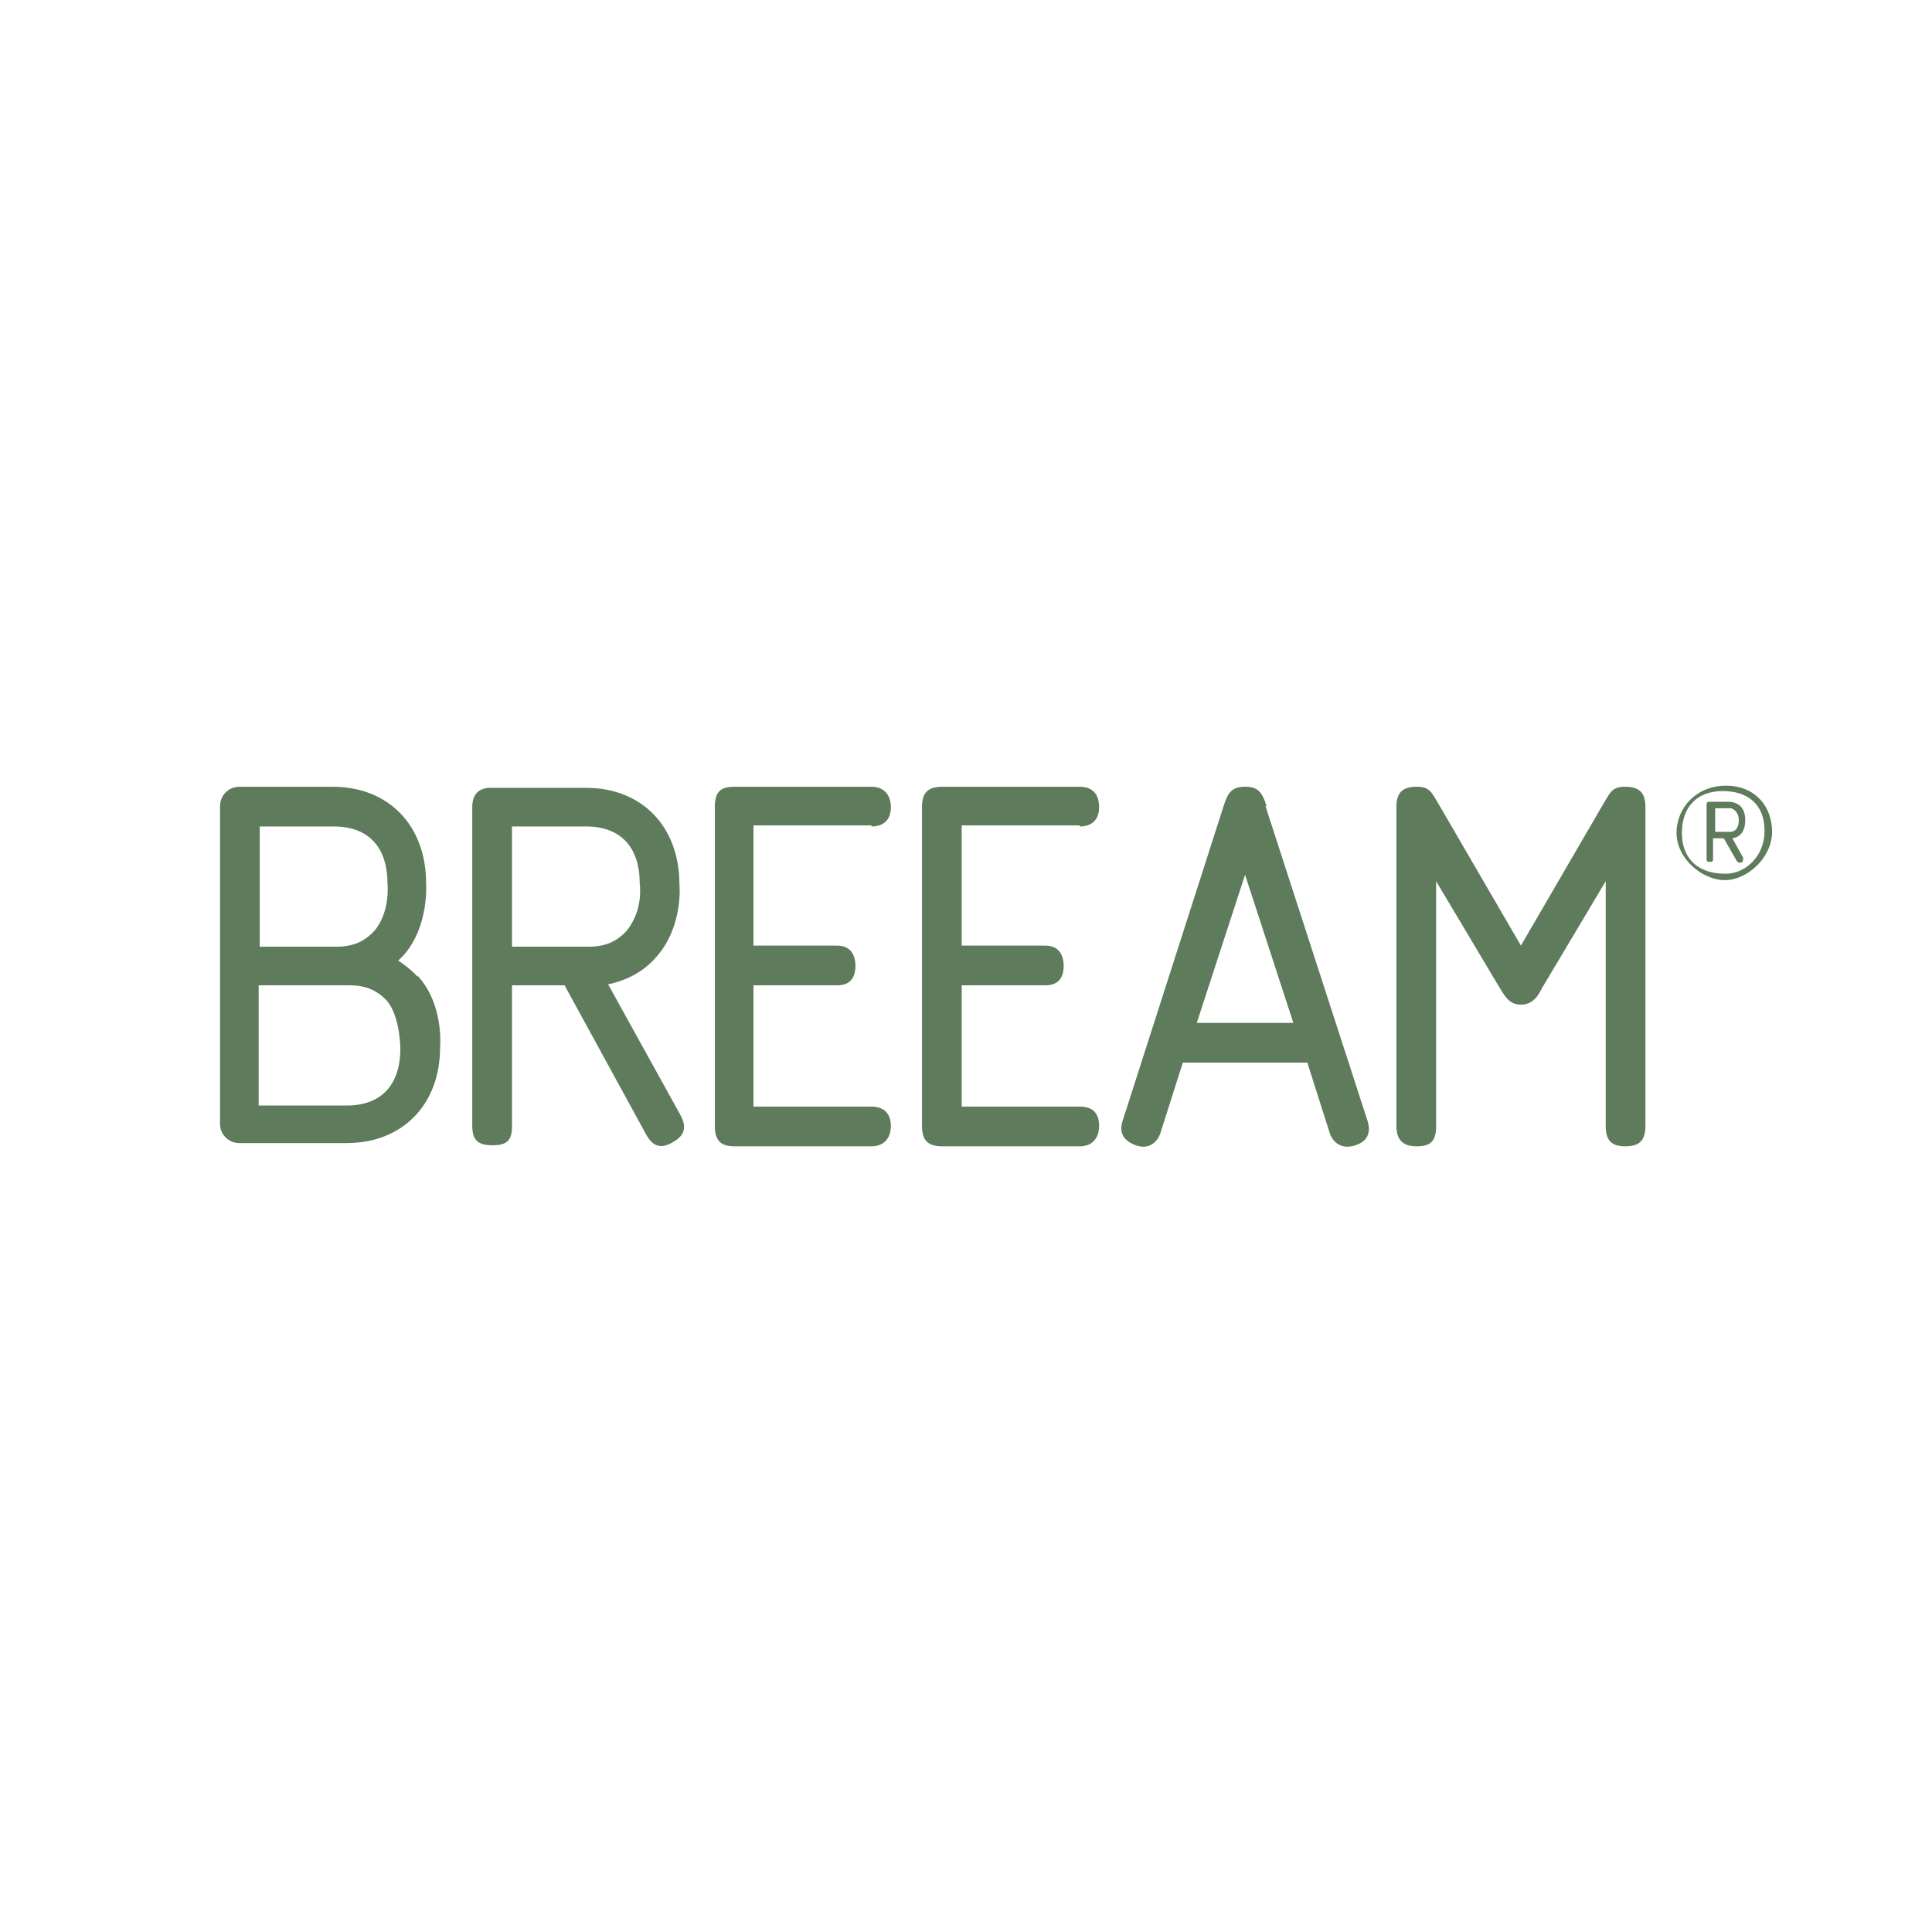 <?xml version="1.0" encoding="UTF-8"?>
<svg xmlns="http://www.w3.org/2000/svg" version="1.1" viewBox="0 0 180 180">
  <!-- Generator: Adobe Illustrator 28.6.0, SVG Export Plug-In . SVG Version: 1.2.0 Build 709)  -->
  <g>
    <g id="Layer_1">
      <g>
        <path d="M81.2,77c1.1,0,1.8-.6,1.8-1.8s-.7-1.9-1.8-1.9h-12.8c-1.3,0-1.8.5-1.8,1.9v29.7c0,1.3.5,1.9,1.8,1.9h12.8c1.1,0,1.8-.7,1.8-1.9s-.7-1.8-1.8-1.8h-11v-11.3h7.8c1.1,0,1.7-.6,1.7-1.8s-.6-1.9-1.7-1.9h-7.8v-11.2h11Z" style="fill: #5e7b5c;"/>
        <path d="M118,75.1c-.4-1.3-.8-1.8-2-1.8s-1.6.5-2,1.8l-9.4,29.3c-.2.6-.4,1.7,1.2,2.3,1.4.5,2.1-.5,2.3-1.1l2.1-6.6h11.6l2.1,6.6c.2.6.9,1.6,2.4,1.1,1.5-.5,1.3-1.7,1.1-2.3l-9.5-29.3ZM111.5,95.3l4.5-13.8,4.5,13.8h-9Z" style="fill: #5e7b5c;"/>
        <path d="M151.4,73.3c-1.3,0-1.4.6-2.2,1.9l-7.5,12.9-7.5-12.9c-.8-1.3-.9-1.9-2.2-1.9s-1.9.5-1.9,1.9v29.7c0,1.3.6,1.9,1.9,1.9s1.8-.5,1.8-1.9v-22.8l5.9,9.9c.5.8.9,1.6,2,1.6s1.6-.8,2-1.6l5.9-9.9v22.8c0,1.3.5,1.9,1.8,1.9s1.9-.5,1.9-1.9v-29.7c0-1.3-.5-1.9-1.9-1.9" style="fill: #5e7b5c;"/>
        <path d="M100.6,77c1.1,0,1.8-.6,1.8-1.8s-.6-1.9-1.8-1.9h-12.8c-1.3,0-1.9.5-1.9,1.9v29.7c0,1.3.5,1.9,1.9,1.9h12.8c1.1,0,1.8-.7,1.8-1.9s-.6-1.8-1.8-1.8h-11v-11.3h7.8c1.1,0,1.7-.6,1.7-1.8s-.6-1.9-1.7-1.9h-7.8v-11.2h11Z" style="fill: #5e7b5c;"/>
        <path d="M56.7,91.7c1.8-.4,3.3-1.2,4.5-2.6,2.5-2.9,2.1-6.7,2.1-6.7,0-5.4-3.5-9-8.7-9,0,0-9,0-9.1,0-1,.1-1.5.7-1.5,1.8v29.7c0,1.3.5,1.8,1.9,1.8s1.8-.5,1.8-1.8v-13.1h4.9l7.6,13.9c.6,1.1,1.4,1.4,2.5.7,1.1-.6,1.3-1.4.7-2.5l-6.8-12.3ZM47.7,88.1v-11.1h6.9c3.2,0,5,1.9,5,5.3,0,0,.4,2.4-1.2,4.4-.9,1-2,1.5-3.5,1.5h-7.2Z" style="fill: #5e7b5c;"/>
        <path d="M38.9,91c-.5-.6-1.6-1.4-1.8-1.5.2-.2.3-.3.5-.5,2.4-2.7,2.1-6.7,2.1-6.7,0-5.4-3.5-9-8.7-9h-8.7c-1,0-1.8.8-1.8,1.8v29.6c0,1,.8,1.8,1.8,1.8h10c5.2,0,8.7-3.6,8.7-8.9,0,0,.4-4-2.1-6.7M24.2,77h6.9c3.2,0,5,1.9,5,5.3,0,0,.3,2.6-1.2,4.4-.9,1-2,1.5-3.5,1.5h-7.2v-11.2ZM37.3,97.7c0,3.4-1.8,5.3-5,5.3h-8.2v-11.2h8.5c1.5,0,2.6.5,3.5,1.5,1.2,1.5,1.2,4.4,1.2,4.4" style="fill: #5e7b5c;"/>
        <path d="M156.2,77.6c0-2.4,1.9-4.4,4.6-4.4s4.3,1.9,4.3,4.3-2.3,4.5-4.4,4.5-4.5-2-4.5-4.4M160.8,81.4c1.8,0,3.6-1.6,3.6-4s-1.5-3.7-3.9-3.7-3.8,1.5-3.8,3.9,1.5,3.8,4,3.8M161,74.7c1,0,1.6.6,1.6,1.7s-.5,1.6-1.2,1.7l1,1.8c0,0,0,.1,0,.2,0,.3-.4.4-.6.1l-1.2-2.1h-1v1.9c0,.2,0,.3-.3.3s-.3-.1-.3-.3v-5c0-.2,0-.3.3-.3h1.6ZM159.8,75.4v2.1h1.4c.5,0,.8-.4.8-1.1s-.5-1.1-.8-1.1h-1.4Z" style="fill: #5e7b5c;"/>
      </g>
    </g>
  </g>
</svg>